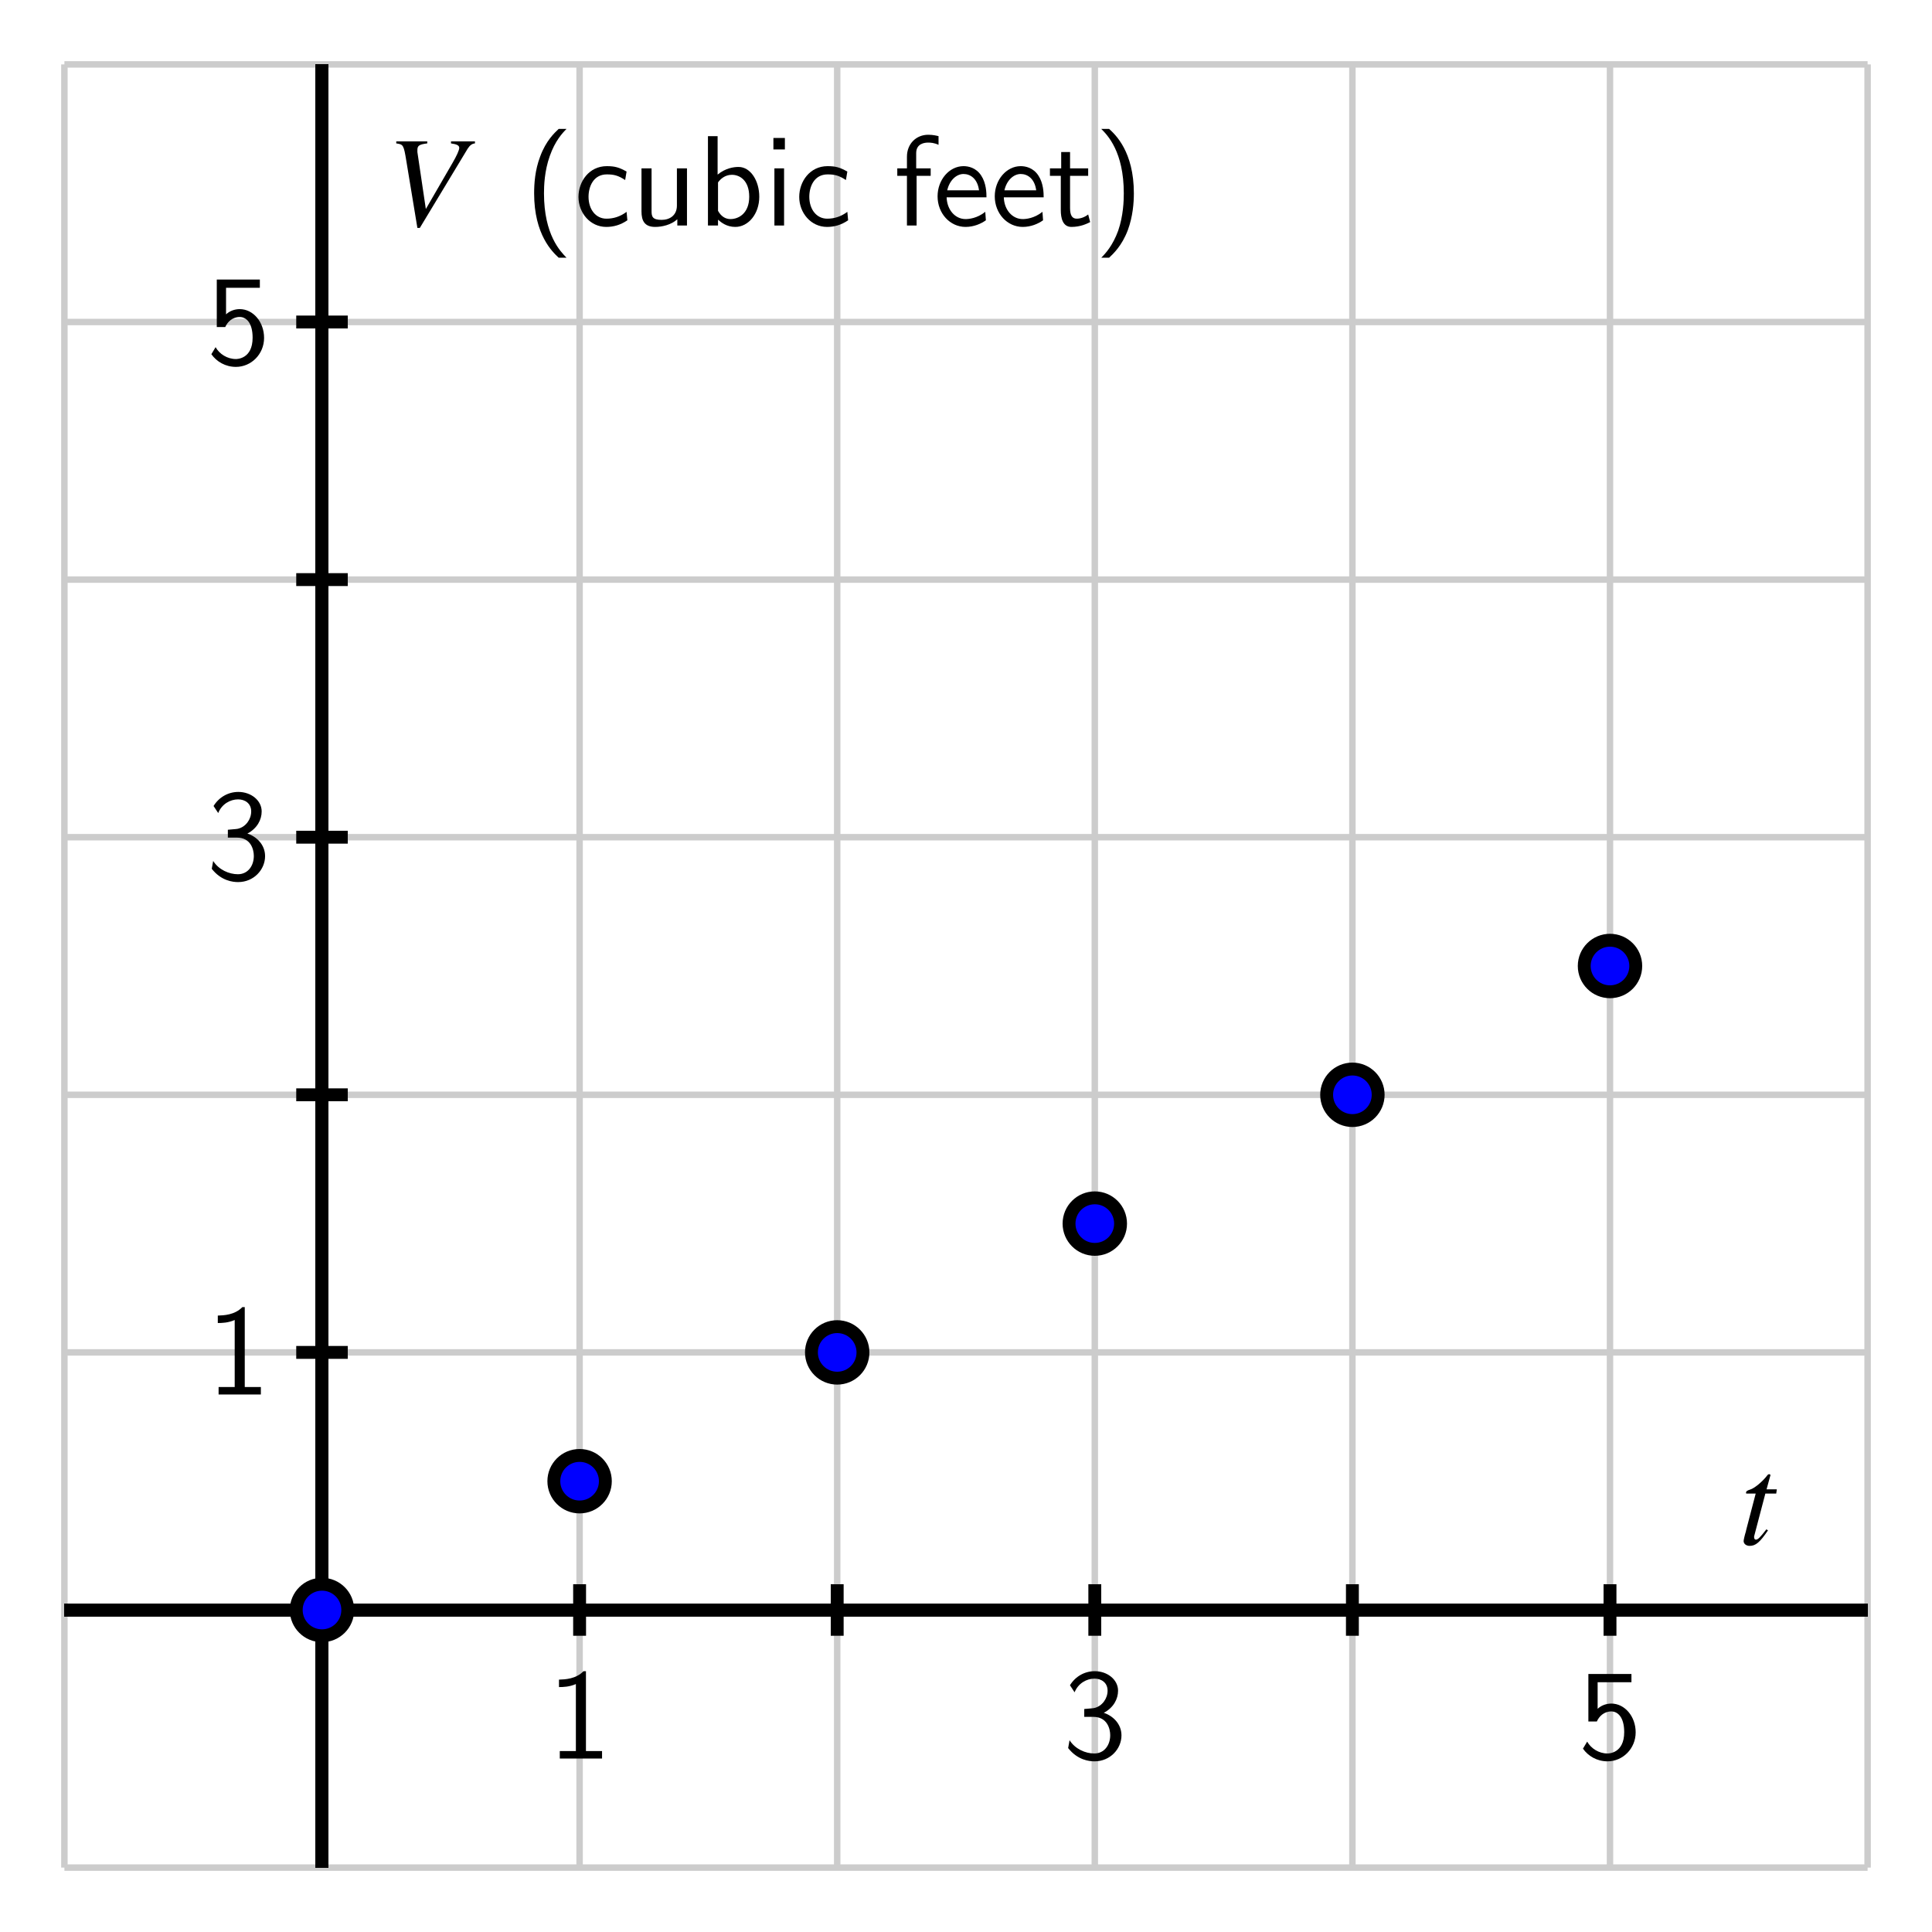 <?xml version="1.0" encoding="UTF-8"?>
<svg xmlns="http://www.w3.org/2000/svg" xmlns:xlink="http://www.w3.org/1999/xlink" width="150pt" height="150pt" viewBox="0 0 150 150" version="1.1">
<defs>
<g>
<symbol overflow="visible" id="glyph0-0">
<path style="stroke:none;" d=""/>
</symbol>
<symbol overflow="visible" id="glyph0-1">
<path style="stroke:none;" d="M 2.984 -6.781 L 2.797 -6.781 C 2.203 -6.172 1.375 -6.141 0.891 -6.125 L 0.891 -5.547 C 1.219 -5.547 1.703 -5.562 2.203 -5.781 L 2.203 -0.578 L 0.953 -0.578 L 0.953 0 L 4.234 0 L 4.234 -0.578 L 2.984 -0.578 Z M 2.984 -6.781 "/>
</symbol>
<symbol overflow="visible" id="glyph0-2">
<path style="stroke:none;" d="M 0.922 -5.141 C 1.203 -5.844 1.859 -6.203 2.469 -6.203 C 2.984 -6.203 3.484 -5.906 3.484 -5.266 C 3.484 -4.656 3.062 -4.062 2.453 -3.922 C 2.406 -3.906 2.375 -3.906 1.672 -3.844 L 1.672 -3.234 L 2.375 -3.234 C 3.453 -3.234 3.688 -2.312 3.688 -1.812 C 3.688 -1.031 3.219 -0.391 2.453 -0.391 C 1.766 -0.391 0.969 -0.734 0.531 -1.422 L 0.422 -0.812 C 1.156 0.125 2.062 0.219 2.469 0.219 C 3.688 0.219 4.562 -0.75 4.562 -1.797 C 4.562 -2.703 3.875 -3.328 3.188 -3.547 C 3.953 -3.953 4.297 -4.625 4.297 -5.266 C 4.297 -6.125 3.469 -6.781 2.484 -6.781 C 1.703 -6.781 0.984 -6.375 0.562 -5.688 Z M 0.922 -5.141 "/>
</symbol>
<symbol overflow="visible" id="glyph0-3">
<path style="stroke:none;" d="M 1.531 -5.922 L 4.156 -5.922 L 4.156 -6.562 L 0.812 -6.562 L 0.812 -2.875 L 1.469 -2.875 C 1.641 -3.266 2.016 -3.656 2.594 -3.656 C 3.062 -3.656 3.594 -3.25 3.594 -2.047 C 3.594 -0.391 2.375 -0.391 2.297 -0.391 C 1.625 -0.391 1.016 -0.781 0.719 -1.312 L 0.391 -0.766 C 0.797 -0.188 1.484 0.219 2.297 0.219 C 3.484 0.219 4.484 -0.766 4.484 -2.031 C 4.484 -3.281 3.625 -4.266 2.594 -4.266 C 2.203 -4.266 1.812 -4.125 1.531 -3.859 Z M 1.531 -5.922 "/>
</symbol>
<symbol overflow="visible" id="glyph0-4">
<path style="stroke:none;" d="M 2.703 -7.5 C 2.391 -7.203 1.719 -6.594 1.266 -5.359 C 0.859 -4.297 0.797 -3.234 0.797 -2.5 C 0.797 0.734 2.234 2.062 2.703 2.5 L 3.312 2.5 C 2.844 2.016 1.562 0.734 1.562 -2.5 C 1.562 -3.062 1.594 -4.234 2.016 -5.406 C 2.422 -6.562 2.984 -7.172 3.312 -7.5 Z M 2.703 -7.5 "/>
</symbol>
<symbol overflow="visible" id="glyph0-5">
<path style="stroke:none;" d="M 4.094 -4.188 C 3.516 -4.516 3.172 -4.609 2.562 -4.609 C 1.172 -4.609 0.359 -3.406 0.359 -2.219 C 0.359 -0.984 1.266 0.109 2.516 0.109 C 3.062 0.109 3.609 -0.031 4.156 -0.406 L 4.094 -1.062 C 3.578 -0.672 3.047 -0.531 2.531 -0.531 C 1.703 -0.531 1.141 -1.25 1.141 -2.234 C 1.141 -3.016 1.516 -3.969 2.562 -3.969 C 3.094 -3.969 3.438 -3.891 3.984 -3.531 Z M 4.094 -4.188 "/>
</symbol>
<symbol overflow="visible" id="glyph0-6">
<path style="stroke:none;" d="M 4.344 -4.438 L 3.562 -4.438 L 3.562 -1.547 C 3.562 -0.797 3.016 -0.438 2.375 -0.438 C 1.656 -0.438 1.594 -0.703 1.594 -1.125 L 1.594 -4.438 L 0.812 -4.438 L 0.812 -1.094 C 0.812 -0.375 1.047 0.109 1.875 0.109 C 2.406 0.109 3.109 -0.047 3.594 -0.484 L 3.594 0 L 4.344 0 Z M 4.344 -4.438 "/>
</symbol>
<symbol overflow="visible" id="glyph0-7">
<path style="stroke:none;" d="M 1.562 -6.938 L 0.812 -6.938 L 0.812 0 L 1.594 0 L 1.594 -0.453 C 1.844 -0.234 2.266 0.109 2.938 0.109 C 3.938 0.109 4.797 -0.891 4.797 -2.234 C 4.797 -3.469 4.125 -4.547 3.188 -4.547 C 2.797 -4.547 2.172 -4.453 1.562 -3.953 Z M 1.594 -3.344 C 1.766 -3.594 2.125 -3.938 2.672 -3.938 C 3.266 -3.938 4.016 -3.516 4.016 -2.234 C 4.016 -0.938 3.188 -0.5 2.562 -0.5 C 2.188 -0.5 1.844 -0.688 1.594 -1.141 Z M 1.594 -3.344 "/>
</symbol>
<symbol overflow="visible" id="glyph0-8">
<path style="stroke:none;" d="M 1.625 -6.797 L 0.734 -6.797 L 0.734 -5.906 L 1.625 -5.906 Z M 1.562 -4.438 L 0.812 -4.438 L 0.812 0 L 1.562 0 Z M 1.562 -4.438 "/>
</symbol>
<symbol overflow="visible" id="glyph0-9">
<path style="stroke:none;" d="M 1.766 -3.859 L 2.859 -3.859 L 2.859 -4.438 L 1.734 -4.438 L 1.734 -5.625 C 1.734 -6.375 2.406 -6.438 2.656 -6.438 C 2.859 -6.438 3.125 -6.422 3.469 -6.266 L 3.469 -6.938 C 3.344 -6.969 3.047 -7.047 2.672 -7.047 C 1.734 -7.047 1.016 -6.344 1.016 -5.344 L 1.016 -4.438 L 0.266 -4.438 L 0.266 -3.859 L 1.016 -3.859 L 1.016 0 L 1.766 0 Z M 1.766 -3.859 "/>
</symbol>
<symbol overflow="visible" id="glyph0-10">
<path style="stroke:none;" d="M 4.141 -2.188 C 4.141 -2.531 4.125 -3.281 3.734 -3.875 C 3.328 -4.5 2.719 -4.609 2.359 -4.609 C 1.25 -4.609 0.344 -3.547 0.344 -2.266 C 0.344 -0.938 1.312 0.109 2.516 0.109 C 3.141 0.109 3.703 -0.125 4.094 -0.406 L 4.047 -1.062 C 3.406 -0.547 2.75 -0.5 2.516 -0.5 C 1.719 -0.5 1.078 -1.203 1.047 -2.188 Z M 1.094 -2.734 C 1.266 -3.5 1.797 -4 2.359 -4 C 2.875 -4 3.438 -3.656 3.562 -2.734 Z M 1.094 -2.734 "/>
</symbol>
<symbol overflow="visible" id="glyph0-11">
<path style="stroke:none;" d="M 1.75 -3.859 L 3.156 -3.859 L 3.156 -4.438 L 1.75 -4.438 L 1.75 -5.703 L 1.062 -5.703 L 1.062 -4.438 L 0.188 -4.438 L 0.188 -3.859 L 1.031 -3.859 L 1.031 -1.188 C 1.031 -0.594 1.172 0.109 1.859 0.109 C 2.562 0.109 3.062 -0.141 3.312 -0.266 L 3.156 -0.859 C 2.906 -0.656 2.578 -0.531 2.266 -0.531 C 1.891 -0.531 1.75 -0.828 1.75 -1.359 Z M 1.75 -3.859 "/>
</symbol>
<symbol overflow="visible" id="glyph0-12">
<path style="stroke:none;" d="M 1.172 2.5 C 1.484 2.203 2.156 1.594 2.625 0.359 C 3.016 -0.703 3.094 -1.766 3.094 -2.5 C 3.094 -5.734 1.656 -7.062 1.172 -7.5 L 0.562 -7.5 C 1.047 -7.016 2.312 -5.734 2.312 -2.5 C 2.312 -1.938 2.281 -0.766 1.875 0.406 C 1.453 1.562 0.891 2.172 0.562 2.5 Z M 1.172 2.5 "/>
</symbol>
<symbol overflow="visible" id="glyph1-0">
<path style="stroke:none;" d=""/>
</symbol>
<symbol overflow="visible" id="glyph1-1">
<path style="stroke:none;" d="M 2.953 -4.281 L 2.156 -4.281 L 2.438 -5.312 C 2.453 -5.328 2.453 -5.344 2.453 -5.359 C 2.453 -5.438 2.422 -5.453 2.375 -5.453 C 2.312 -5.453 2.281 -5.453 2.219 -5.375 C 1.828 -4.859 1.203 -4.359 0.891 -4.266 C 0.641 -4.188 0.562 -4.125 0.562 -4.016 C 0.562 -4.016 0.562 -3.984 0.578 -3.953 L 1.312 -3.953 L 0.594 -1.203 C 0.578 -1.125 0.562 -1.094 0.547 -1 C 0.453 -0.703 0.375 -0.344 0.375 -0.266 C 0.375 -0.047 0.578 0.109 0.844 0.109 C 1.312 0.109 1.641 -0.172 2.266 -1.094 L 2.141 -1.172 C 1.656 -0.547 1.484 -0.375 1.328 -0.375 C 1.234 -0.375 1.188 -0.453 1.188 -0.578 C 1.188 -0.594 1.188 -0.594 1.188 -0.625 L 2.062 -3.953 L 2.906 -3.953 Z M 2.953 -4.281 "/>
</symbol>
<symbol overflow="visible" id="glyph1-2">
<path style="stroke:none;" d="M 6.875 -6.531 L 5.016 -6.531 L 5.016 -6.375 C 5.469 -6.312 5.656 -6.219 5.656 -6.031 C 5.656 -5.844 5.453 -5.406 5.125 -4.844 L 3.062 -1.281 L 2.406 -5.703 C 2.406 -5.766 2.406 -5.797 2.406 -5.859 C 2.406 -6.203 2.547 -6.297 3.172 -6.375 L 3.172 -6.531 L 0.766 -6.531 L 0.766 -6.375 C 1.312 -6.297 1.344 -6.266 1.547 -5.016 L 2.406 0.188 L 2.594 0.188 L 6.312 -5.969 C 6.484 -6.234 6.656 -6.359 6.875 -6.375 Z M 6.875 -6.531 "/>
</symbol>
</g>
</defs>
<g id="surface1">
<path style="fill:none;stroke-width:5;stroke-linecap:butt;stroke-linejoin:miter;stroke:rgb(80.077%,80.077%,80.077%);stroke-opacity:1;stroke-miterlimit:10;" d="M 50 50 L 50 1450 M 250 50 L 250 1450 M 450 50 L 450 1450 M 650 50 L 650 1450 M 850 50 L 850 1450 M 1050 50 L 1050 1450 M 1250 50 L 1250 1450 M 1450 50 L 1450 1450 M 50 50 L 1450 50 M 50 250 L 1450 250 M 50 450 L 1450 450 M 50 650 L 1450 650 M 50 850 L 1450 850 M 50 1050 L 1450 1050 M 50 1250 L 1450 1250 M 50 1450 L 1450 1450 " transform="matrix(0.1,0,0,-0.1,0,150)"/>
<path style="fill:none;stroke-width:10;stroke-linecap:butt;stroke-linejoin:miter;stroke:rgb(0%,0%,0%);stroke-opacity:1;stroke-miterlimit:10;" d="M 50 250 L 1450 250 M 250 50 L 250 1450 " transform="matrix(0.1,0,0,-0.1,0,150)"/>
<path style="fill:none;stroke-width:10;stroke-linecap:butt;stroke-linejoin:miter;stroke:rgb(0%,0%,0%);stroke-opacity:1;stroke-miterlimit:10;" d="M 50 250 L 1450 250 M 250 50 L 250 1450 M 250 230 L 250 270 " transform="matrix(0.1,0,0,-0.1,0,150)"/>
<path style="fill:none;stroke-width:10;stroke-linecap:butt;stroke-linejoin:miter;stroke:rgb(0%,0%,0%);stroke-opacity:1;stroke-miterlimit:10;" d="M 50 250 L 1450 250 M 250 50 L 250 1450 M 450 230 L 450 270 " transform="matrix(0.1,0,0,-0.1,0,150)"/>
<path style="fill:none;stroke-width:10;stroke-linecap:butt;stroke-linejoin:miter;stroke:rgb(0%,0%,0%);stroke-opacity:1;stroke-miterlimit:10;" d="M 50 250 L 1450 250 M 250 50 L 250 1450 M 650 230 L 650 270 " transform="matrix(0.1,0,0,-0.1,0,150)"/>
<path style="fill:none;stroke-width:10;stroke-linecap:butt;stroke-linejoin:miter;stroke:rgb(0%,0%,0%);stroke-opacity:1;stroke-miterlimit:10;" d="M 50 250 L 1450 250 M 250 50 L 250 1450 M 850 230 L 850 270 " transform="matrix(0.1,0,0,-0.1,0,150)"/>
<path style="fill:none;stroke-width:10;stroke-linecap:butt;stroke-linejoin:miter;stroke:rgb(0%,0%,0%);stroke-opacity:1;stroke-miterlimit:10;" d="M 50 250 L 1450 250 M 250 50 L 250 1450 M 1050 230 L 1050 270 " transform="matrix(0.1,0,0,-0.1,0,150)"/>
<path style="fill:none;stroke-width:10;stroke-linecap:butt;stroke-linejoin:miter;stroke:rgb(0%,0%,0%);stroke-opacity:1;stroke-miterlimit:10;" d="M 50 250 L 1450 250 M 250 50 L 250 1450 M 1250 230 L 1250 270 " transform="matrix(0.1,0,0,-0.1,0,150)"/>
<path style="fill:none;stroke-width:10;stroke-linecap:butt;stroke-linejoin:miter;stroke:rgb(0%,0%,0%);stroke-opacity:1;stroke-miterlimit:10;" d="M 50 250 L 1450 250 M 250 50 L 250 1450 M 230 250 L 270 250 " transform="matrix(0.1,0,0,-0.1,0,150)"/>
<path style="fill:none;stroke-width:10;stroke-linecap:butt;stroke-linejoin:miter;stroke:rgb(0%,0%,0%);stroke-opacity:1;stroke-miterlimit:10;" d="M 50 250 L 1450 250 M 250 50 L 250 1450 M 230 450 L 270 450 " transform="matrix(0.1,0,0,-0.1,0,150)"/>
<path style="fill:none;stroke-width:10;stroke-linecap:butt;stroke-linejoin:miter;stroke:rgb(0%,0%,0%);stroke-opacity:1;stroke-miterlimit:10;" d="M 50 250 L 1450 250 M 250 50 L 250 1450 M 230 650 L 270 650 " transform="matrix(0.1,0,0,-0.1,0,150)"/>
<path style="fill:none;stroke-width:10;stroke-linecap:butt;stroke-linejoin:miter;stroke:rgb(0%,0%,0%);stroke-opacity:1;stroke-miterlimit:10;" d="M 50 250 L 1450 250 M 250 50 L 250 1450 M 230 850 L 270 850 " transform="matrix(0.1,0,0,-0.1,0,150)"/>
<path style="fill:none;stroke-width:10;stroke-linecap:butt;stroke-linejoin:miter;stroke:rgb(0%,0%,0%);stroke-opacity:1;stroke-miterlimit:10;" d="M 50 250 L 1450 250 M 250 50 L 250 1450 M 230 1050 L 270 1050 " transform="matrix(0.1,0,0,-0.1,0,150)"/>
<path style="fill:none;stroke-width:10;stroke-linecap:butt;stroke-linejoin:miter;stroke:rgb(0%,0%,0%);stroke-opacity:1;stroke-miterlimit:10;" d="M 50 250 L 1450 250 M 250 50 L 250 1450 M 230 1250 L 270 1250 " transform="matrix(0.1,0,0,-0.1,0,150)"/>
<g style="fill:rgb(0%,0%,0%);fill-opacity:1;">
  <use xlink:href="#glyph0-1" x="42.509" y="136.531"/>
</g>
<g style="fill:rgb(0%,0%,0%);fill-opacity:1;">
  <use xlink:href="#glyph0-2" x="82.509" y="136.531"/>
</g>
<g style="fill:rgb(0%,0%,0%);fill-opacity:1;">
  <use xlink:href="#glyph0-3" x="122.509" y="136.531"/>
</g>
<g style="fill:rgb(0%,0%,0%);fill-opacity:1;">
  <use xlink:href="#glyph0-1" x="16.019" y="108.266"/>
</g>
<g style="fill:rgb(0%,0%,0%);fill-opacity:1;">
  <use xlink:href="#glyph0-2" x="16.019" y="68.266"/>
</g>
<g style="fill:rgb(0%,0%,0%);fill-opacity:1;">
  <use xlink:href="#glyph0-3" x="16.019" y="28.266"/>
</g>
<g style="fill:rgb(0%,0%,0%);fill-opacity:1;">
  <use xlink:href="#glyph1-1" x="135" y="119.912"/>
</g>
<g style="fill:rgb(0%,0%,0%);fill-opacity:1;">
  <use xlink:href="#glyph1-2" x="30" y="17.509"/>
</g>
<g style="fill:rgb(0%,0%,0%);fill-opacity:1;">
  <use xlink:href="#glyph0-4" x="40.673" y="17.509"/>
  <use xlink:href="#glyph0-5" x="44.553" y="17.509"/>
  <use xlink:href="#glyph0-6" x="48.993" y="17.509"/>
  <use xlink:href="#glyph0-7" x="54.153" y="17.509"/>
  <use xlink:href="#glyph0-8" x="59.313" y="17.509"/>
  <use xlink:href="#glyph0-5" x="61.693" y="17.509"/>
</g>
<g style="fill:rgb(0%,0%,0%);fill-opacity:1;">
  <use xlink:href="#glyph0-9" x="69.399" y="17.509"/>
  <use xlink:href="#glyph0-10" x="72.449" y="17.509"/>
  <use xlink:href="#glyph0-10" x="76.889" y="17.509"/>
  <use xlink:href="#glyph0-11" x="81.329" y="17.509"/>
  <use xlink:href="#glyph0-12" x="84.939" y="17.509"/>
</g>
<path style=" stroke:none;fill-rule:nonzero;fill:rgb(0%,0%,100%);fill-opacity:1;" d="M 27 125 C 27 123.895 26.105 123 25 123 C 23.895 123 23 123.895 23 125 C 23 126.105 23.895 127 25 127 C 26.105 127 27 126.105 27 125 "/>
<path style="fill:none;stroke-width:10;stroke-linecap:butt;stroke-linejoin:miter;stroke:rgb(0%,0%,0%);stroke-opacity:1;stroke-miterlimit:10;" d="M 270 250 C 270 261.055 261.055 270 250 270 C 238.945 270 230 261.055 230 250 C 230 238.945 238.945 230 250 230 C 261.055 230 270 238.945 270 250 Z M 270 250 " transform="matrix(0.1,0,0,-0.1,0,150)"/>
<path style=" stroke:none;fill-rule:nonzero;fill:rgb(0%,0%,100%);fill-opacity:1;" d="M 47 115 C 47 113.895 46.105 113 45 113 C 43.895 113 43 113.895 43 115 C 43 116.105 43.895 117 45 117 C 46.105 117 47 116.105 47 115 "/>
<path style="fill:none;stroke-width:10;stroke-linecap:butt;stroke-linejoin:miter;stroke:rgb(0%,0%,0%);stroke-opacity:1;stroke-miterlimit:10;" d="M 470 350 C 470 361.055 461.055 370 450 370 C 438.945 370 430 361.055 430 350 C 430 338.945 438.945 330 450 330 C 461.055 330 470 338.945 470 350 Z M 470 350 " transform="matrix(0.1,0,0,-0.1,0,150)"/>
<path style=" stroke:none;fill-rule:nonzero;fill:rgb(0%,0%,100%);fill-opacity:1;" d="M 67 105 C 67 103.895 66.105 103 65 103 C 63.895 103 63 103.895 63 105 C 63 106.105 63.895 107 65 107 C 66.105 107 67 106.105 67 105 "/>
<path style="fill:none;stroke-width:10;stroke-linecap:butt;stroke-linejoin:miter;stroke:rgb(0%,0%,0%);stroke-opacity:1;stroke-miterlimit:10;" d="M 670 450 C 670 461.055 661.055 470 650 470 C 638.945 470 630 461.055 630 450 C 630 438.945 638.945 430 650 430 C 661.055 430 670 438.945 670 450 Z M 670 450 " transform="matrix(0.1,0,0,-0.1,0,150)"/>
<path style=" stroke:none;fill-rule:nonzero;fill:rgb(0%,0%,100%);fill-opacity:1;" d="M 87 95 C 87 93.895 86.105 93 85 93 C 83.895 93 83 93.895 83 95 C 83 96.105 83.895 97 85 97 C 86.105 97 87 96.105 87 95 "/>
<path style="fill:none;stroke-width:10;stroke-linecap:butt;stroke-linejoin:miter;stroke:rgb(0%,0%,0%);stroke-opacity:1;stroke-miterlimit:10;" d="M 870 550 C 870 561.055 861.055 570 850 570 C 838.945 570 830 561.055 830 550 C 830 538.945 838.945 530 850 530 C 861.055 530 870 538.945 870 550 Z M 870 550 " transform="matrix(0.1,0,0,-0.1,0,150)"/>
<path style=" stroke:none;fill-rule:nonzero;fill:rgb(0%,0%,100%);fill-opacity:1;" d="M 107 85 C 107 83.895 106.105 83 105 83 C 103.895 83 103 83.895 103 85 C 103 86.105 103.895 87 105 87 C 106.105 87 107 86.105 107 85 "/>
<path style="fill:none;stroke-width:10;stroke-linecap:butt;stroke-linejoin:miter;stroke:rgb(0%,0%,0%);stroke-opacity:1;stroke-miterlimit:10;" d="M 1070 650 C 1070 661.055 1061.055 670 1050 670 C 1038.945 670 1030 661.055 1030 650 C 1030 638.945 1038.945 630 1050 630 C 1061.055 630 1070 638.945 1070 650 Z M 1070 650 " transform="matrix(0.1,0,0,-0.1,0,150)"/>
<path style=" stroke:none;fill-rule:nonzero;fill:rgb(0%,0%,100%);fill-opacity:1;" d="M 127 75 C 127 73.895 126.105 73 125 73 C 123.895 73 123 73.895 123 75 C 123 76.105 123.895 77 125 77 C 126.105 77 127 76.105 127 75 "/>
<path style="fill:none;stroke-width:10;stroke-linecap:butt;stroke-linejoin:miter;stroke:rgb(0%,0%,0%);stroke-opacity:1;stroke-miterlimit:10;" d="M 1270 750 C 1270 761.055 1261.055 770 1250 770 C 1238.945 770 1230 761.055 1230 750 C 1230 738.945 1238.945 730 1250 730 C 1261.055 730 1270 738.945 1270 750 Z M 1270 750 " transform="matrix(0.1,0,0,-0.1,0,150)"/>
</g>
</svg>
